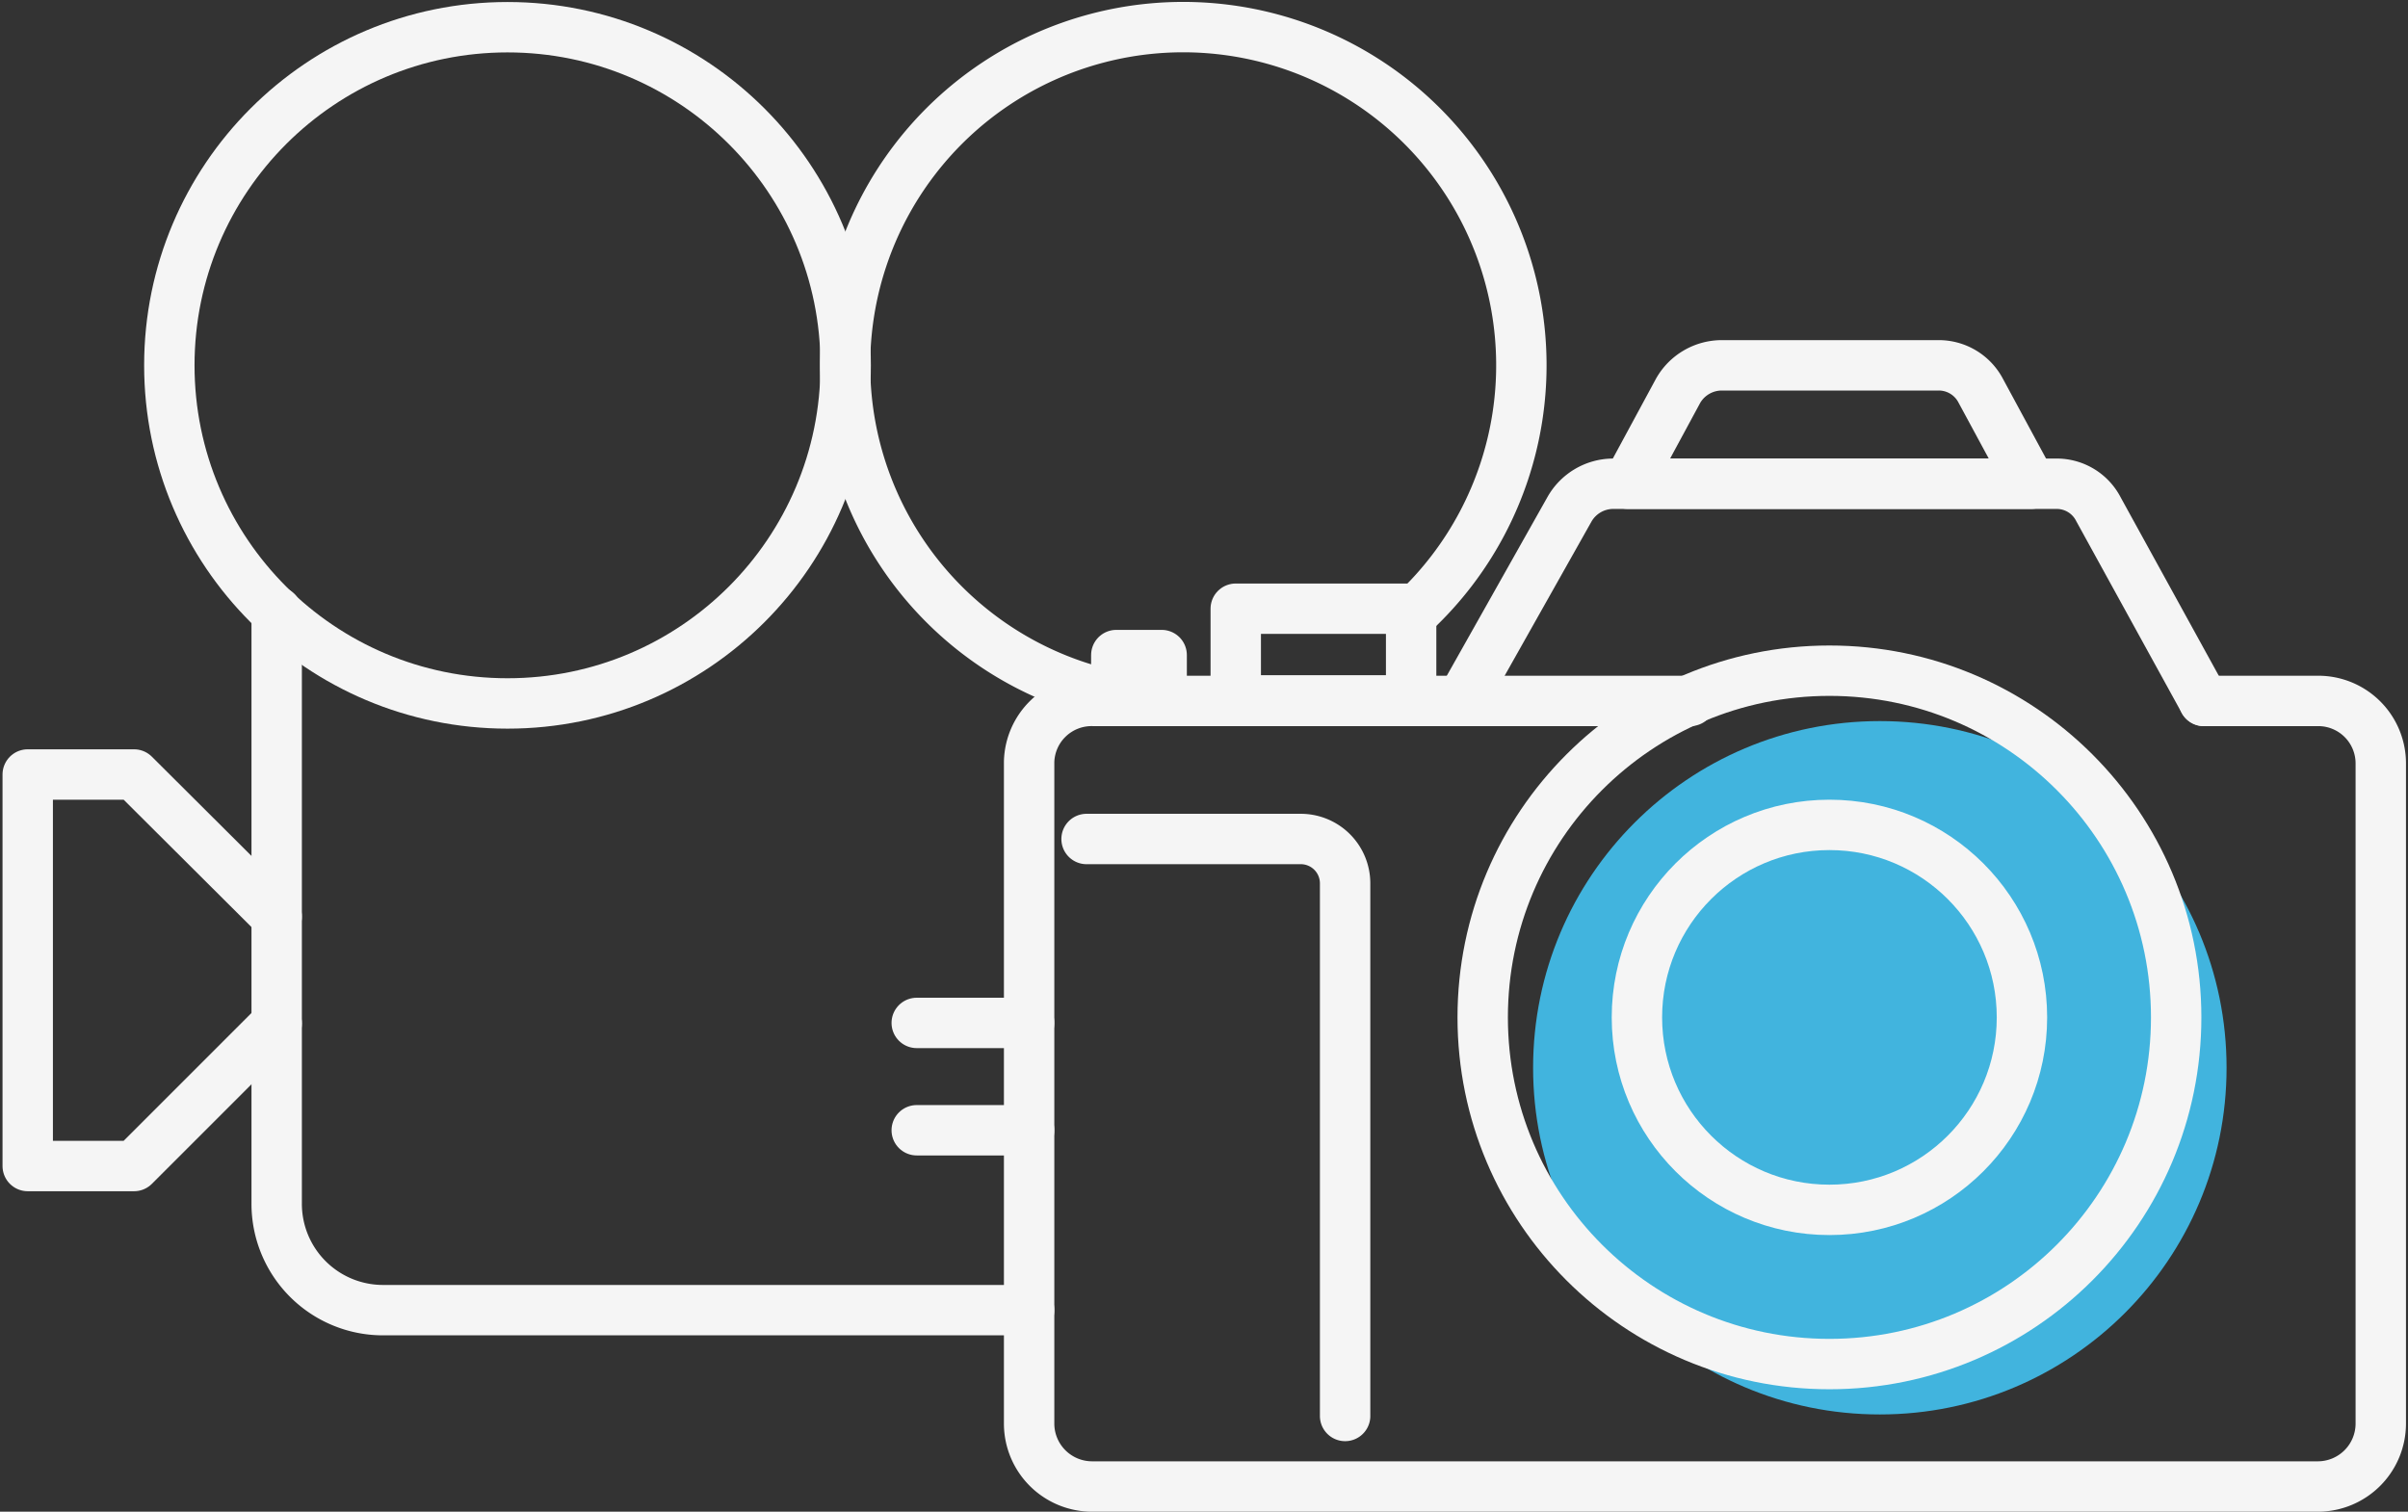 <?xml version="1.0" encoding="UTF-8"?> <svg xmlns="http://www.w3.org/2000/svg" viewBox="0 0 47.78 30"><rect x="0" y="0" width="47.78" height="30" fill="#333333" stroke="none"/><defs><style>.cls-1,.cls-3{fill:none;}.cls-2{fill:#41b4de;}.cls-3{stroke:#f5f5f5;stroke-linecap:round;stroke-linejoin:round;}</style></defs><g id="Layer_2" data-name="Layer 2"><g id="Layer_1-2" data-name="Layer 1"><rect class="cls-1" width="47.75" height="29.98"></rect><g id="Layer_2-2" data-name="Layer 2"><g id="Layer_2-2-2" data-name="Layer 2-2"><circle class="cls-2" cx="37.3" cy="21.19" r="6.88"></circle><path class="cls-3" d="M33.54,13.91H21.69a1.24,1.24,0,0,0-1.27,1.21V28.26a1.25,1.25,0,0,0,1.24,1.24H46a1.25,1.25,0,0,0,1.24-1.24V15.15A1.24,1.24,0,0,0,46,13.91H43.73"></path><path class="cls-3" d="M43.73,13.91l-2.09-3.8a.93.93,0,0,0-.84-.51H32a1,1,0,0,0-.86.51L29,13.91"></path><path class="cls-3" d="M38.46,7.25H34.15a1,1,0,0,0-.85.5l-1,1.85h8l-1-1.85A.94.94,0,0,0,38.46,7.25Z"></path><circle class="cls-3" cx="36.3" cy="20.19" r="6.88"></circle><circle class="cls-3" cx="36.3" cy="20.19" r="3.82"></circle><rect class="cls-3" x="24.52" y="12.08" width="3.48" height="1.82"></rect><rect class="cls-3" x="22.15" y="13" width="0.9" height="0.9"></rect><path class="cls-3" d="M26.69,28.1V17.53a.88.88,0,0,0-.89-.88H21.56"></path></g></g><g id="Layer_2-3" data-name="Layer 2"><g id="Layer_1-2-2" data-name="Layer 1-2"><path class="cls-3" d="M21.9,13.77a6.71,6.71,0,1,1,6.17-1.63"></path><circle class="cls-3" cx="10.07" cy="7.25" r="6.71"></circle><path class="cls-3" d="M20.42,26H7.6a2.11,2.11,0,0,1-2.11-2.12V12.14"></path><polyline class="cls-3" points="5.49 18.19 2.66 15.37 0.55 15.37 0.55 23.14 2.66 23.14 5.49 20.31"></polyline><line class="cls-3" x1="18.19" y1="22.43" x2="20.42" y2="22.43"></line><line class="cls-3" x1="18.19" y1="20.3" x2="20.42" y2="20.3"></line></g></g></g></g></svg> 